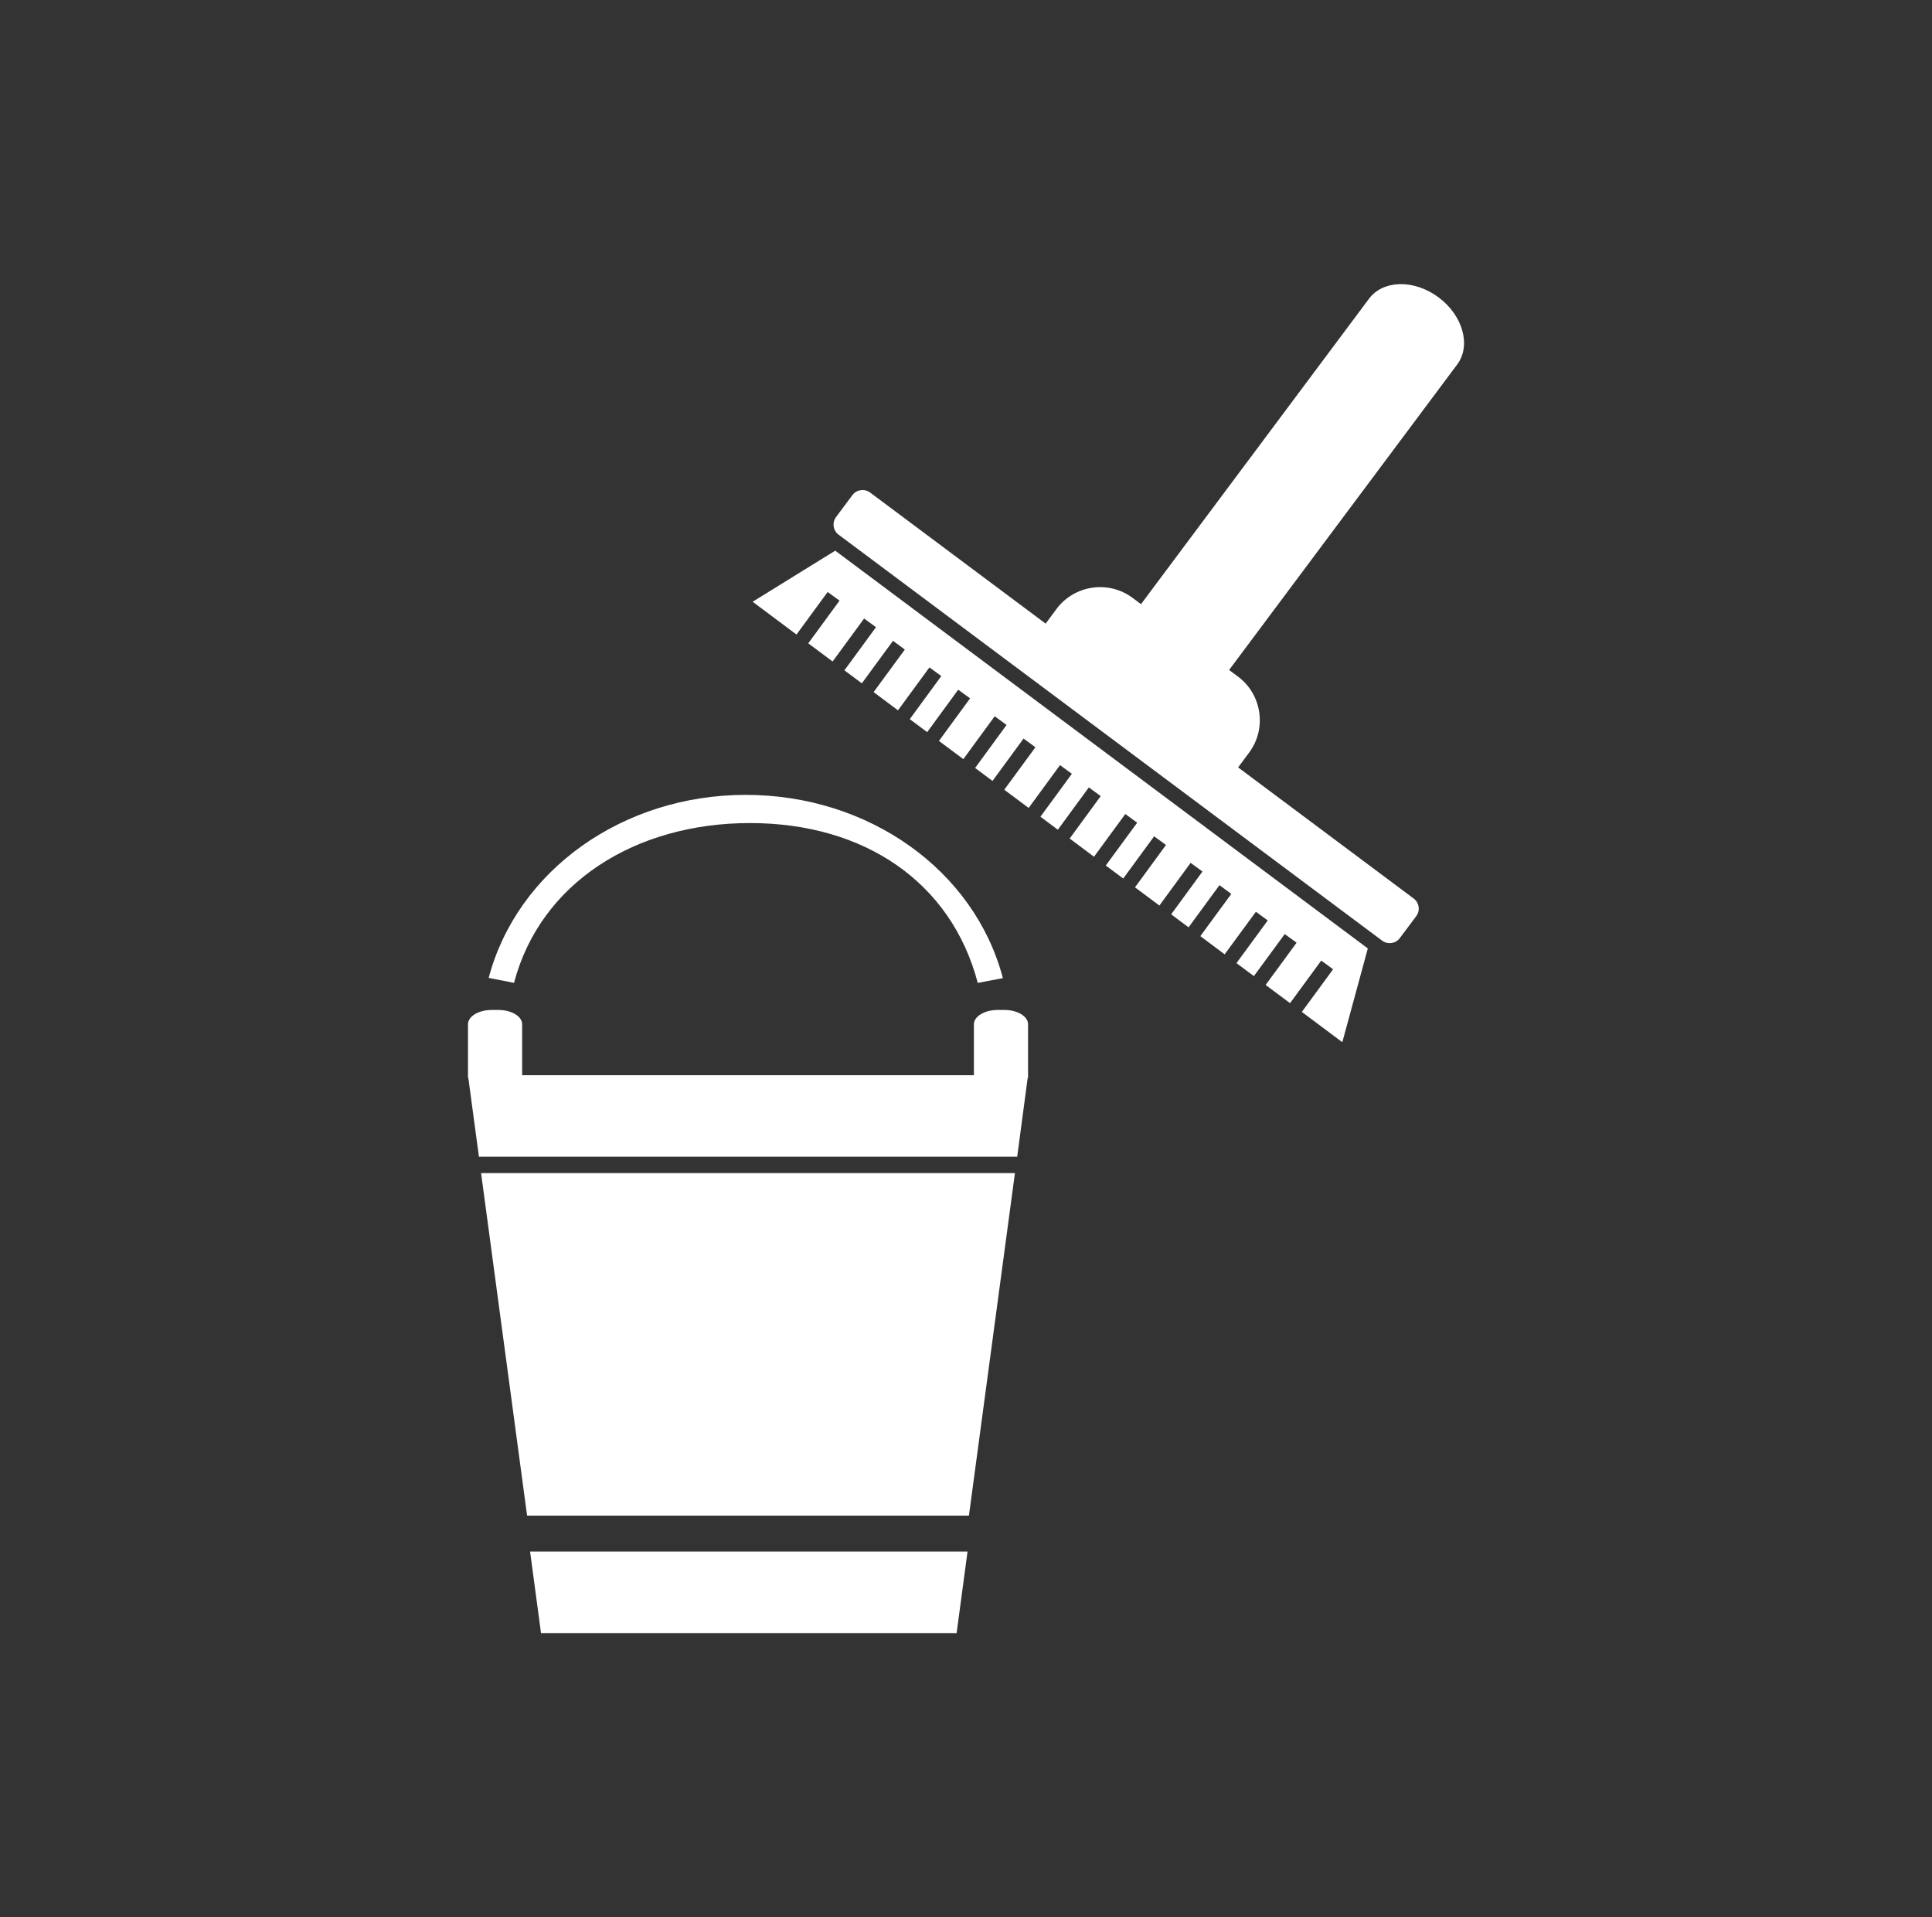 <?xml version="1.0" encoding="utf-8"?>
<!-- Generator: Adobe Illustrator 16.0.0, SVG Export Plug-In . SVG Version: 6.00 Build 0)  -->
<!DOCTYPE svg PUBLIC "-//W3C//DTD SVG 1.1//EN" "http://www.w3.org/Graphics/SVG/1.1/DTD/svg11.dtd">
<svg version="1.1" id="Ebene_1" xmlns="http://www.w3.org/2000/svg" xmlns:xlink="http://www.w3.org/1999/xlink" x="0px" y="0px"
	 width="90.143px" height="89.438px" viewBox="0 0 90.143 89.438" enable-background="new 0 0 90.143 89.438" xml:space="preserve">
<rect x="0" y="0" width="90.143" height="89.438" fill="#333333" stroke="none"/>
<polygon fill="#FFFFFF" points="24.733,72.378 25.243,76.183 44.633,76.183 45.143,72.378 "/>
<polygon fill="#FFFFFF" points="22.446,54.72 24.593,70.698 45.208,70.698 47.355,54.72 "/>
<g>
	<g>
		<defs>
			<rect id="SVGID_1_" x="21.832" y="13.255" width="46.479" height="62.928"/>
		</defs>
		<clipPath id="SVGID_2_">
			<use xlink:href="#SVGID_1_"  overflow="visible"/>
		</clipPath>
		<path clip-path="url(#SVGID_2_)" fill="#FFFFFF" d="M46.861,47.111h-0.315c-0.607,0-1.106,0.302-1.106,0.665v2.38H24.362v-2.38
			c0-0.365-0.495-0.665-1.105-0.665h-0.317c-0.609,0-1.105,0.302-1.105,0.665v2.38v0.093c0,0.024,0.019,0.045,0.021,0.064
			l0.49,3.646h25.114l0.485-3.646c0.005-0.021,0.021-0.04,0.021-0.064v-0.093v-2.38C47.966,47.409,47.472,47.111,46.861,47.111"/>
	</g>
	<g>
		<defs>
			<rect id="SVGID_3_" x="21.832" y="13.255" width="46.479" height="62.928"/>
		</defs>
		<clipPath id="SVGID_4_">
			<use xlink:href="#SVGID_3_"  overflow="visible"/>
		</clipPath>
		<path clip-path="url(#SVGID_4_)" fill="#FFFFFF" d="M34.994,38.393c5.347,0,9.394,2.77,10.626,7.456l1.172-0.223
			c-1.325-5.034-6.256-8.548-11.998-8.548c-5.731,0-10.663,3.512-11.993,8.537l1.182,0.232
			C25.219,41.168,29.652,38.393,34.994,38.393"/>
	</g>
	<g>
		<defs>
			<rect id="SVGID_5_" x="21.832" y="13.255" width="46.479" height="62.928"/>
		</defs>
		<clipPath id="SVGID_6_">
			<use xlink:href="#SVGID_5_"  overflow="visible"/>
		</clipPath>
		<path clip-path="url(#SVGID_6_)" fill="#FFFFFF" d="M57.589,36.038l0.69-0.929c0.834-1.115,0.603-2.712-0.514-3.545l-4.922-3.675
			c-1.115-0.834-2.711-0.602-3.545,0.512L48.61,29.33L57.589,36.038z"/>
	</g>
	<g>
		<defs>
			<rect id="SVGID_7_" x="21.832" y="13.255" width="46.479" height="62.928"/>
		</defs>
		<clipPath id="SVGID_8_">
			<use xlink:href="#SVGID_7_"  overflow="visible"/>
		</clipPath>
		<path clip-path="url(#SVGID_8_)" fill="#FFFFFF" d="M65.956,41.911L40.598,22.975c-0.26-0.192-0.633-0.14-0.826,0.119
			l-0.764,1.024c-0.193,0.259-0.141,0.632,0.121,0.824l25.359,18.937c0.261,0.194,0.632,0.141,0.824-0.12l0.765-1.02
			C66.273,42.478,66.22,42.105,65.956,41.911"/>
	</g>
	<g>
		<defs>
			<rect id="SVGID_9_" x="21.832" y="13.255" width="46.479" height="62.928"/>
		</defs>
		<clipPath id="SVGID_10_">
			<use xlink:href="#SVGID_9_"  overflow="visible"/>
		</clipPath>
		<path clip-path="url(#SVGID_10_)" fill="#FFFFFF" d="M67.991,17c0.655-0.879,0.268-2.278-0.867-3.126
			c-1.138-0.85-2.586-0.821-3.246,0.056L52.63,28.994l4.113,3.068L67.991,17z"/>
	</g>
</g>
<polygon fill="#FFFFFF" points="38.97,25.687 35.116,28.07 37.163,29.599 38.616,27.615 39.171,28.018 37.712,30.009 38.848,30.857 
	40.318,28.851 40.872,29.257 39.398,31.268 40.212,31.875 41.665,29.893 42.218,30.299 40.761,32.284 41.898,33.134 43.366,31.132 
	43.919,31.537 42.448,33.545 43.26,34.152 44.708,32.173 45.262,32.576 43.809,34.562 44.948,35.411 46.411,33.411 46.964,33.818 
	45.497,35.823 46.308,36.428 47.757,34.451 48.31,34.858 46.857,36.838 47.995,37.688 49.458,35.691 50.011,36.095 48.544,38.098 
	49.357,38.704 50.802,36.731 51.357,37.135 49.909,39.115 51.044,39.964 52.505,37.971 53.058,38.377 51.593,40.373 52.407,40.981 
	53.849,39.012 54.402,39.415 52.956,41.392 54.095,42.24 55.552,40.25 56.105,40.654 54.644,42.651 55.456,43.257 56.898,41.29 
	57.45,41.698 56.005,43.668 57.14,44.516 58.597,42.531 59.15,42.936 57.691,44.926 58.503,45.533 59.943,43.571 60.497,43.974 
	59.052,45.945 60.191,46.794 61.646,44.808 62.2,45.214 60.74,47.203 62.63,48.615 63.82,44.242 "/>
</svg>
